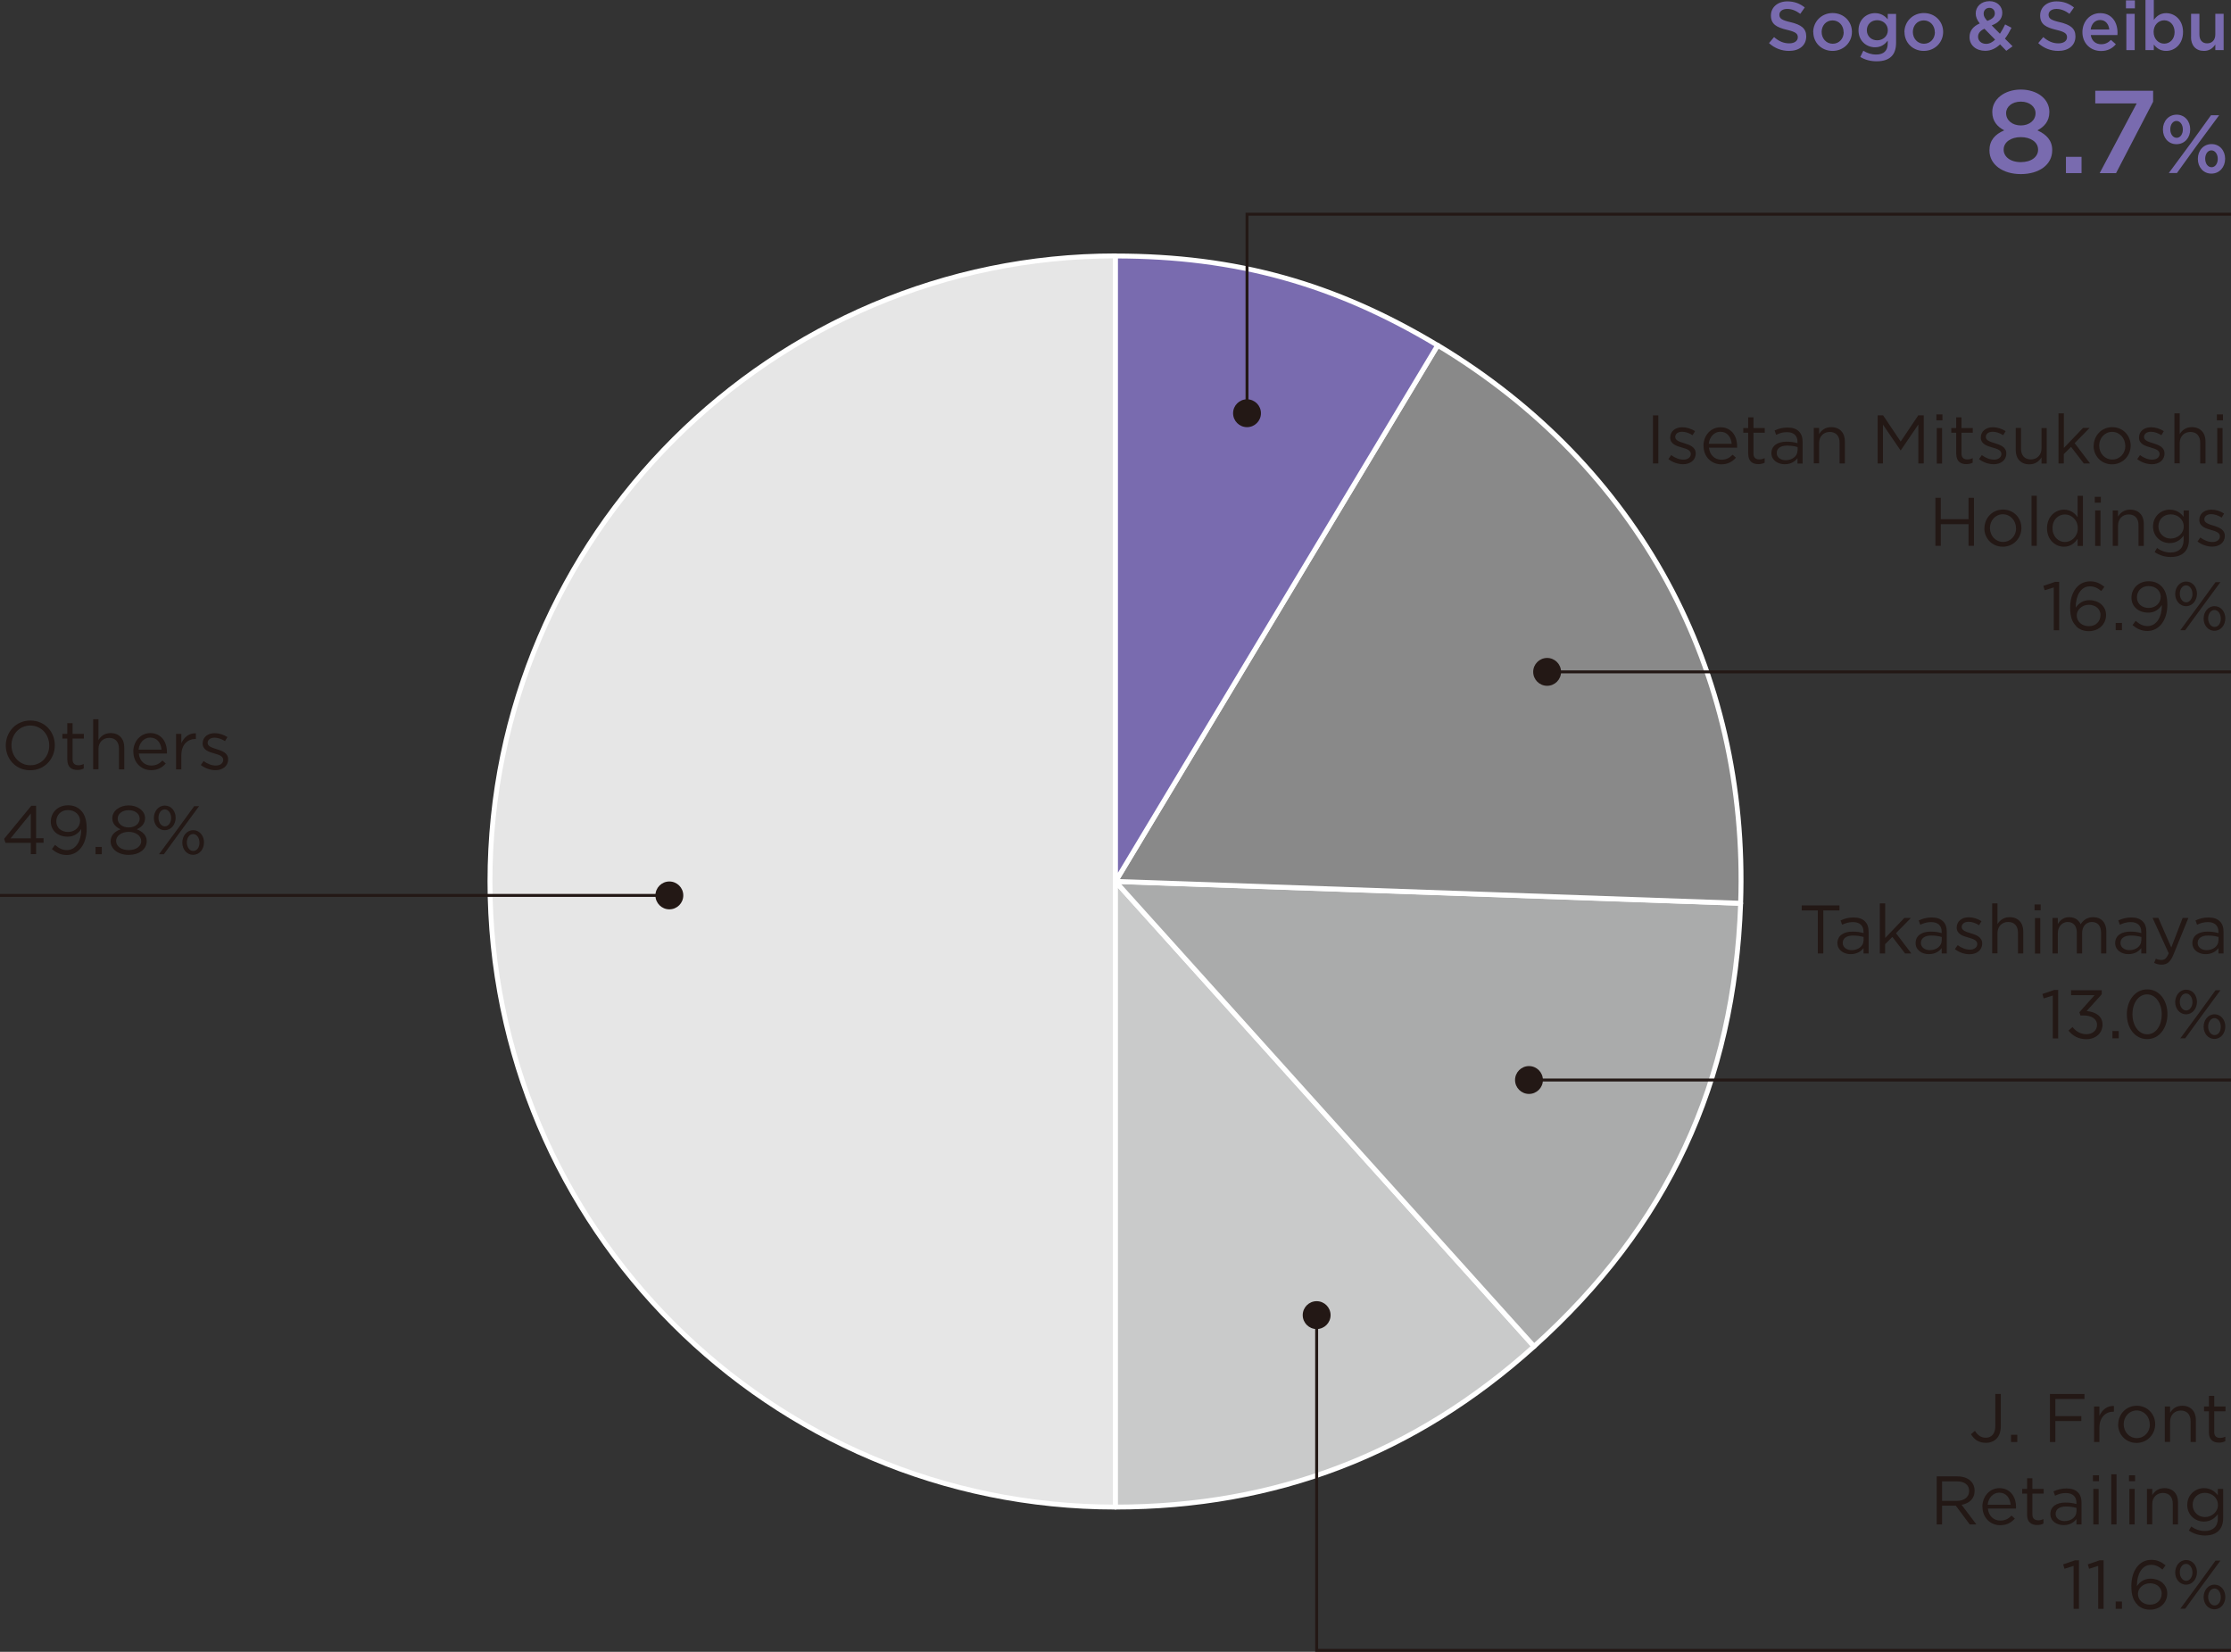 <?xml version="1.0" encoding="UTF-8"?><svg id="_レイヤー_2" xmlns="http://www.w3.org/2000/svg" viewBox="0 0 227.48 168.41"><rect x="0" y="0" width="227.48" height="168.41" fill="#333333" stroke="none"/><defs><style>.cls-1,.cls-2,.cls-3,.cls-4,.cls-5{stroke:#fff;stroke-linejoin:round;stroke-width:.5px;}.cls-1,.cls-6{fill:#796baf;}.cls-2{fill:#aaabab;}.cls-7{fill:none;stroke:#231815;stroke-miterlimit:10;stroke-width:.3px;}.cls-3{fill:#898989;}.cls-4{fill:#c9caca;}.cls-8{fill:#231815;}.cls-5{fill:#e6e6e6;}</style></defs><g id="_レイヤー_2-2"><g><path class="cls-5" d="M113.74,89.87v63.78c-35.22,0-63.78-28.55-63.78-63.78s28.84-63.78,63.78-63.78v63.78Z"/><path class="cls-4" d="M113.74,89.87l42.68,47.4c-12.15,10.94-26.33,16.38-42.68,16.38v-63.78Z"/><path class="cls-2" d="M113.74,89.87l63.74,2.23c-.64,18.3-7.45,32.91-21.06,45.17l-42.68-47.4Z"/><path class="cls-3" d="M113.74,89.87l32.85-54.67c20.41,12.26,31.72,33.1,30.89,56.89l-63.74-2.23Z"/><path class="cls-1" d="M113.74,89.87V26.1c12.26,0,22.34,2.8,32.85,9.11l-32.85,54.67Z"/></g><g><path class="cls-6" d="M202.85,15.35v-.02c0-1.01,.56-1.64,1.51-2.04-.71-.37-1.22-.94-1.22-1.87v-.02c0-1.28,1.23-2.27,2.91-2.27s2.91,.97,2.91,2.27v.02c0,.94-.52,1.5-1.22,1.87,.92,.42,1.51,1.02,1.51,2.01v.02c0,1.5-1.37,2.43-3.2,2.43s-3.2-.96-3.2-2.41Zm4.96-.08v-.02c0-.77-.77-1.27-1.76-1.27s-1.75,.5-1.75,1.27v.02c0,.68,.65,1.26,1.75,1.26s1.76-.56,1.76-1.26Zm-.26-3.71v-.02c0-.65-.6-1.18-1.5-1.18s-1.5,.53-1.5,1.16v.02c0,.73,.64,1.25,1.5,1.25s1.5-.52,1.5-1.24Z"/><path class="cls-6" d="M210.65,15.99h1.59v1.66h-1.59v-1.66Z"/><path class="cls-6" d="M217.86,10.54h-4.22v-1.29h5.9v1.12l-3.78,7.28h-1.67l3.77-7.1Z"/><path class="cls-6" d="M220.54,13.21v-.02c0-.82,.56-1.5,1.4-1.5s1.38,.68,1.38,1.49v.02c0,.82-.55,1.5-1.4,1.5s-1.38-.68-1.38-1.49Zm4.9-1.46h.83l-2.32,3.14-1.98,2.75h-.83l2.31-3.13,1.99-2.76Zm-4.15,1.42v.02c0,.48,.27,.86,.65,.86s.63-.39,.63-.84v-.02c0-.47-.27-.86-.65-.86s-.63,.39-.63,.84Zm2.81,3.04v-.02c0-.82,.56-1.5,1.4-1.5s1.38,.68,1.38,1.49v.02c0,.82-.56,1.5-1.4,1.5s-1.38-.68-1.38-1.49Zm2.03,0v-.02c0-.47-.27-.86-.65-.86s-.63,.39-.63,.84v.02c0,.48,.27,.86,.65,.86s.63-.39,.63-.84Z"/></g><polyline class="cls-7" points="227.48 21.84 127.15 21.84 127.15 42.13"/><circle class="cls-8" cx="155.9" cy="110.11" r="1.42"/><g><path class="cls-8" d="M209.3,101.5l-.92,.29-.13-.45,1.2-.41h.41v4.94h-.55v-4.36Z"/><path class="cls-8" d="M210.91,105.07l.41-.36c.37,.46,.83,.73,1.43,.73s1.07-.38,1.07-.95h0c0-.62-.57-.96-1.37-.96h-.32l-.11-.33,1.55-1.74h-2.4v-.5h3.13v.41l-1.54,1.71c.85,.07,1.62,.48,1.62,1.38h0c0,.89-.73,1.49-1.64,1.49-.82,0-1.43-.36-1.83-.88Z"/><path class="cls-8" d="M215.39,105.12h.64v.74h-.64v-.74Z"/><path class="cls-8" d="M216.86,103.42h0c0-1.39,.82-2.55,2.08-2.55s2.06,1.15,2.06,2.52h0c0,1.39-.81,2.55-2.07,2.55s-2.07-1.15-2.07-2.52Zm3.56,0h0c0-1.08-.59-2.04-1.5-2.04s-1.49,.94-1.49,2.02h0c0,1.09,.59,2.05,1.51,2.05s1.48-.95,1.48-2.02Z"/><path class="cls-8" d="M221.79,102.17h0c0-.68,.45-1.27,1.12-1.27s1.1,.58,1.1,1.24h0c0,.68-.45,1.27-1.11,1.27s-1.11-.58-1.11-1.24Zm.47-.03h0c0,.5,.29,.88,.65,.88s.64-.38,.64-.85h0c0-.5-.29-.88-.65-.88-.38,0-.64,.38-.64,.85Zm3.64-1.18h.5l-1.89,2.57-1.7,2.33h-.5l1.89-2.56,1.71-2.35Zm-1.21,3.72h0c0-.68,.45-1.27,1.11-1.27s1.1,.58,1.1,1.24h0c0,.68-.44,1.27-1.11,1.27s-1.1-.58-1.1-1.24Zm1.75,0h0c0-.5-.29-.88-.65-.88s-.64,.39-.64,.85h0c0,.5,.29,.88,.65,.88,.39,0,.64-.38,.64-.85Z"/></g><line class="cls-7" x1="227.48" y1="110.11" x2="155.9" y2="110.11"/><g><path class="cls-8" d="M3.14,85.93H.56l-.14-.41,2.77-3.37h.49v3.31h.76v.46h-.76v1.16h-.54v-1.16Zm0-.46v-2.53l-2.06,2.53H3.14Z"/><path class="cls-8" d="M8.28,84.62v-.1c-.31,.48-.76,.78-1.39,.78-1.01,0-1.71-.64-1.71-1.52h0c0-.95,.72-1.68,1.76-1.68,.56,0,.97,.19,1.29,.5,.37,.37,.61,.92,.61,1.9h0c0,1.57-.83,2.67-2.04,2.67-.64,0-1.1-.26-1.51-.6l.32-.43c.4,.35,.77,.53,1.21,.53,.95,0,1.46-.99,1.46-2.05Zm-.11-.9h0c0-.64-.51-1.13-1.25-1.13s-1.18,.54-1.18,1.15h0c0,.64,.49,1.08,1.2,1.08,.75,0,1.22-.55,1.22-1.11Z"/><path class="cls-8" d="M9.74,86.35h.64v.74h-.64v-.74Z"/><path class="cls-8" d="M11.28,85.77h0c0-.6,.42-1.01,1.01-1.22-.46-.21-.84-.56-.84-1.13h0c0-.77,.78-1.31,1.67-1.31s1.67,.54,1.67,1.3h0c0,.58-.38,.93-.84,1.14,.58,.22,1.01,.62,1.01,1.2h0c0,.85-.8,1.41-1.84,1.41s-1.84-.57-1.84-1.39Zm3.12-.01h0c0-.56-.57-.95-1.28-.95s-1.28,.39-1.28,.93h0c0,.5,.48,.93,1.28,.93s1.28-.42,1.28-.92Zm-.16-2.3h0c0-.5-.48-.86-1.12-.86s-1.12,.36-1.12,.85h0c0,.55,.5,.91,1.12,.91s1.12-.36,1.12-.9Z"/><path class="cls-8" d="M15.69,83.4h0c0-.68,.45-1.27,1.12-1.27s1.1,.58,1.1,1.24h0c0,.68-.45,1.27-1.11,1.27s-1.11-.58-1.11-1.24Zm.47-.03h0c0,.5,.29,.88,.65,.88s.64-.38,.64-.85h0c0-.5-.29-.88-.65-.88-.38,0-.64,.38-.64,.85Zm3.64-1.18h.5l-1.89,2.57-1.7,2.33h-.5l1.89-2.56,1.71-2.35Zm-1.21,3.72h0c0-.68,.45-1.27,1.11-1.27s1.1,.58,1.1,1.24h0c0,.68-.44,1.27-1.11,1.27s-1.1-.58-1.1-1.24Zm1.75,0h0c0-.5-.29-.88-.65-.88s-.64,.39-.64,.85h0c0,.5,.29,.88,.65,.88,.39,0,.64-.38,.64-.85Z"/></g><line class="cls-7" y1="91.29" x2="68.25" y2="91.29"/><g><path class="cls-8" d="M209.4,59.89l-.92,.29-.13-.45,1.2-.41h.41v4.94h-.55v-4.36Z"/><path class="cls-8" d="M211.7,63.84c-.39-.39-.62-.9-.62-1.9h0c0-1.51,.76-2.67,2.04-2.67,.59,0,1.02,.21,1.45,.56l-.32,.43c-.36-.31-.71-.48-1.16-.48-.95,0-1.44,.99-1.44,2.1v.07c.32-.47,.76-.76,1.4-.76,.91,0,1.69,.59,1.69,1.51h0c0,.96-.76,1.65-1.76,1.65-.54,0-.98-.19-1.29-.5Zm2.48-1.11h0c0-.62-.49-1.07-1.2-1.07s-1.23,.53-1.23,1.07h0c0,.64,.52,1.11,1.24,1.11s1.18-.5,1.18-1.12Z"/><path class="cls-8" d="M215.72,63.51h.64v.74h-.64v-.74Z"/><path class="cls-8" d="M220.43,61.78v-.1c-.31,.48-.76,.78-1.39,.78-1.01,0-1.71-.64-1.71-1.52h0c0-.95,.72-1.68,1.76-1.68,.56,0,.97,.19,1.29,.5,.37,.37,.61,.92,.61,1.9h0c0,1.57-.83,2.67-2.04,2.67-.64,0-1.1-.26-1.51-.6l.32-.43c.4,.35,.77,.53,1.21,.53,.95,0,1.46-.99,1.46-2.05Zm-.11-.9h0c0-.64-.51-1.13-1.25-1.13s-1.18,.54-1.18,1.15h0c0,.64,.49,1.08,1.2,1.08,.75,0,1.22-.55,1.22-1.11Z"/><path class="cls-8" d="M221.79,60.56h0c0-.68,.45-1.27,1.12-1.27s1.1,.58,1.1,1.24h0c0,.68-.45,1.27-1.11,1.27s-1.11-.58-1.11-1.24Zm.47-.03h0c0,.5,.29,.88,.65,.88s.64-.38,.64-.85h0c0-.5-.29-.88-.65-.88-.38,0-.64,.38-.64,.85Zm3.64-1.18h.5l-1.89,2.57-1.7,2.33h-.5l1.89-2.56,1.71-2.35Zm-1.21,3.72h0c0-.68,.45-1.27,1.11-1.27s1.1,.58,1.1,1.24h0c0,.68-.44,1.27-1.11,1.27s-1.1-.58-1.1-1.24Zm1.75,0h0c0-.5-.29-.88-.65-.88s-.64,.39-.64,.85h0c0,.5,.29,.88,.65,.88,.39,0,.64-.38,.64-.85Z"/></g><line class="cls-7" x1="227.48" y1="68.5" x2="157.75" y2="68.5"/><g><path class="cls-6" d="M180.37,4.4l.52-.62c.47,.41,.95,.64,1.55,.64,.53,0,.87-.25,.87-.62h0c0-.36-.2-.55-1.11-.76-1.04-.25-1.63-.56-1.63-1.46h0c0-.85,.7-1.44,1.67-1.44,.71,0,1.28,.22,1.78,.62l-.46,.65c-.44-.33-.88-.5-1.33-.5-.5,0-.8,.26-.8,.58h0c0,.39,.22,.56,1.17,.78,1.04,.25,1.57,.62,1.57,1.44h0c0,.93-.72,1.48-1.75,1.48-.75,0-1.46-.26-2.04-.79Z"/><path class="cls-6" d="M184.88,3.28h0c0-1.07,.84-1.95,1.98-1.95s1.97,.86,1.97,1.92h0c0,1.07-.84,1.94-1.98,1.94s-1.96-.86-1.96-1.91Zm3.1,0h0c0-.67-.47-1.2-1.13-1.2s-1.11,.53-1.11,1.18h0c0,.66,.47,1.2,1.13,1.2s1.12-.53,1.12-1.17Z"/><path class="cls-6" d="M189.68,5.81l.31-.64c.4,.25,.81,.39,1.32,.39,.76,0,1.17-.39,1.17-1.13v-.29c-.31,.4-.69,.68-1.3,.68-.87,0-1.68-.64-1.68-1.73h0c0-1.11,.82-1.75,1.68-1.75,.62,0,1.01,.29,1.3,.63v-.55h.85v2.94c0,.62-.16,1.09-.47,1.39-.34,.34-.85,.5-1.52,.5-.61,0-1.18-.15-1.65-.44Zm2.81-2.72h0c0-.62-.5-1.03-1.09-1.03s-1.05,.41-1.05,1.02h0c0,.62,.47,1.03,1.05,1.03s1.09-.41,1.09-1.02Z"/><path class="cls-6" d="M194.18,3.28h0c0-1.07,.84-1.95,1.98-1.95s1.97,.86,1.97,1.92h0c0,1.07-.84,1.94-1.98,1.94s-1.96-.86-1.96-1.91Zm3.1,0h0c0-.67-.47-1.2-1.13-1.2s-1.11,.53-1.11,1.18h0c0,.66,.47,1.2,1.13,1.2s1.12-.53,1.12-1.17Z"/><path class="cls-6" d="M203.92,4.54c-.42,.39-.91,.64-1.5,.64-.92,0-1.6-.55-1.6-1.4h0c0-.64,.37-1.1,1.04-1.39-.28-.36-.41-.67-.41-1.02h0c0-.67,.53-1.25,1.41-1.25,.78,0,1.3,.53,1.3,1.18h0c0,.66-.43,1.04-1.08,1.29l.84,.85c.19-.28,.36-.6,.53-.95l.65,.34c-.2,.39-.41,.78-.67,1.11l.78,.78-.64,.46-.65-.67Zm-.49-.5l-1.09-1.11c-.46,.2-.65,.5-.65,.81h0c0,.43,.34,.73,.82,.73,.34,0,.64-.16,.92-.43Zm-.03-2.67h0c0-.34-.23-.57-.55-.57-.35,0-.59,.25-.59,.59h0c0,.26,.1,.44,.37,.74,.5-.18,.77-.41,.77-.76Z"/><path class="cls-6" d="M207.82,4.4l.52-.62c.47,.41,.95,.64,1.55,.64,.53,0,.87-.25,.87-.62h0c0-.36-.2-.55-1.11-.76-1.04-.25-1.63-.56-1.63-1.46h0c0-.85,.7-1.44,1.67-1.44,.71,0,1.28,.22,1.78,.62l-.46,.65c-.44-.33-.88-.5-1.33-.5-.5,0-.8,.26-.8,.58h0c0,.39,.22,.56,1.17,.78,1.04,.25,1.57,.62,1.57,1.44h0c0,.93-.72,1.48-1.75,1.48-.75,0-1.46-.26-2.04-.79Z"/><path class="cls-6" d="M212.33,3.28h0c0-1.07,.75-1.94,1.81-1.94,1.18,0,1.77,.92,1.77,1.99,0,.08,0,.15-.01,.24h-2.72c.09,.6,.52,.94,1.06,.94,.41,0,.71-.15,1-.44l.5,.44c-.35,.42-.83,.69-1.51,.69-1.07,0-1.9-.78-1.9-1.92Zm2.74-.27c-.06-.55-.38-.97-.94-.97-.52,0-.88,.4-.96,.97h1.9Z"/><path class="cls-6" d="M216.77,.04h.91V.85h-.91V.04Zm.04,1.37h.85v3.7h-.85V1.41Z"/><path class="cls-6" d="M219.61,4.54v.57h-.85V0h.85V2.03c.27-.38,.66-.69,1.26-.69,.87,0,1.72,.69,1.72,1.92h0c0,1.24-.84,1.93-1.72,1.93-.62,0-1-.31-1.26-.65Zm2.12-1.27h0c0-.73-.48-1.2-1.06-1.2s-1.08,.48-1.08,1.18h0c0,.72,.5,1.2,1.08,1.2s1.06-.46,1.06-1.18Z"/><path class="cls-6" d="M223.41,3.77V1.41h.85V3.52c0,.57,.29,.9,.79,.9s.83-.34,.83-.91V1.41h.85v3.7h-.85v-.57c-.24,.35-.58,.65-1.16,.65-.83,0-1.32-.56-1.32-1.42Z"/></g><g><path class="cls-8" d="M185.36,92.82h-1.65v-.51h3.85v.51h-1.65v4.39h-.56v-4.39Z"/><path class="cls-8" d="M187.35,96.16h0c0-.78,.63-1.18,1.55-1.18,.46,0,.79,.06,1.11,.15v-.13c0-.65-.4-.99-1.08-.99-.43,0-.76,.11-1.1,.27l-.16-.44c.4-.18,.79-.3,1.32-.3s.9,.13,1.17,.4c.25,.25,.37,.59,.37,1.06v2.21h-.52v-.55c-.25,.33-.67,.62-1.31,.62-.67,0-1.35-.39-1.35-1.13Zm2.67-.28v-.35c-.27-.08-.62-.15-1.07-.15-.68,0-1.06,.29-1.06,.75h0c0,.47,.42,.74,.91,.74,.67,0,1.21-.41,1.21-.98Z"/><path class="cls-8" d="M191.68,92.1h.54v3.53l1.95-2.04h.67l-1.52,1.55,1.57,2.07h-.64l-1.3-1.69-.74,.74v.95h-.54v-5.11Z"/><path class="cls-8" d="M195.32,96.16h0c0-.78,.63-1.18,1.55-1.18,.46,0,.79,.06,1.11,.15v-.13c0-.65-.4-.99-1.08-.99-.43,0-.76,.11-1.1,.27l-.16-.44c.4-.18,.79-.3,1.32-.3s.9,.13,1.17,.4c.25,.25,.37,.59,.37,1.06v2.21h-.52v-.55c-.25,.33-.67,.62-1.31,.62-.67,0-1.35-.39-1.35-1.13Zm2.67-.28v-.35c-.27-.08-.62-.15-1.07-.15-.68,0-1.06,.29-1.06,.75h0c0,.47,.42,.74,.91,.74,.67,0,1.21-.41,1.21-.98Z"/><path class="cls-8" d="M199.34,96.75l.27-.39c.39,.29,.83,.46,1.25,.46s.75-.22,.75-.58h0c0-.38-.43-.52-.9-.65-.57-.16-1.2-.36-1.2-1.02h0c0-.64,.52-1.05,1.23-1.05,.44,0,.93,.15,1.3,.4l-.25,.41c-.34-.22-.72-.35-1.07-.35-.43,0-.7,.22-.7,.53h0c0,.36,.45,.49,.93,.64,.56,.17,1.16,.39,1.16,1.04h0c0,.7-.57,1.1-1.29,1.1-.52,0-1.09-.2-1.5-.53Z"/><path class="cls-8" d="M203.13,92.1h.54v2.12c.24-.39,.62-.71,1.24-.71,.88,0,1.39,.59,1.39,1.45v2.25h-.54v-2.12c0-.67-.36-1.09-1-1.09s-1.09,.46-1.09,1.13v2.07h-.54v-5.11Z"/><path class="cls-8" d="M207.45,92.21h.62v.6h-.62v-.6Zm.04,1.39h.54v3.62h-.54v-3.62Z"/><path class="cls-8" d="M209.28,93.59h.54v.61c.24-.36,.56-.69,1.17-.69s.97,.32,1.16,.72c.26-.4,.64-.72,1.28-.72,.83,0,1.34,.56,1.34,1.46v2.24h-.54v-2.12c0-.7-.35-1.09-.94-1.09-.55,0-.99,.41-.99,1.12v2.09h-.54v-2.13c0-.68-.36-1.08-.93-1.08s-1.01,.48-1.01,1.14v2.07h-.54v-3.62Z"/><path class="cls-8" d="M215.67,96.16h0c0-.78,.63-1.18,1.55-1.18,.46,0,.79,.06,1.11,.15v-.13c0-.65-.4-.99-1.08-.99-.43,0-.76,.11-1.1,.27l-.16-.44c.4-.18,.79-.3,1.32-.3s.9,.13,1.17,.4c.25,.25,.37,.59,.37,1.06v2.21h-.52v-.55c-.25,.33-.67,.62-1.31,.62-.67,0-1.35-.39-1.35-1.13Zm2.67-.28v-.35c-.27-.08-.62-.15-1.07-.15-.68,0-1.06,.29-1.06,.75h0c0,.47,.42,.74,.91,.74,.67,0,1.21-.41,1.21-.98Z"/><path class="cls-8" d="M222.56,93.59h.57l-1.52,3.74c-.31,.75-.66,1.02-1.2,1.02-.3,0-.53-.06-.77-.18l.18-.43c.17,.09,.34,.13,.57,.13,.32,0,.53-.17,.74-.68l-1.65-3.61h.59l1.32,3.02,1.16-3.02Z"/><path class="cls-8" d="M223.54,96.16h0c0-.78,.63-1.18,1.55-1.18,.46,0,.79,.06,1.11,.15v-.13c0-.65-.4-.99-1.08-.99-.43,0-.76,.11-1.1,.27l-.16-.44c.4-.18,.79-.3,1.32-.3s.9,.13,1.17,.4c.25,.25,.37,.59,.37,1.06v2.21h-.52v-.55c-.25,.33-.67,.62-1.31,.62-.67,0-1.35-.39-1.35-1.13Zm2.67-.28v-.35c-.27-.08-.62-.15-1.07-.15-.68,0-1.06,.29-1.06,.75h0c0,.47,.42,.74,.91,.74,.67,0,1.21-.41,1.21-.98Z"/></g><g><path class="cls-8" d="M168.54,42.35h.55v4.9h-.55v-4.9Z"/><path class="cls-8" d="M170.13,46.79l.27-.39c.39,.29,.83,.46,1.25,.46s.75-.22,.75-.58h0c0-.38-.43-.52-.9-.65-.57-.16-1.2-.36-1.2-1.02h0c0-.64,.52-1.05,1.23-1.05,.44,0,.93,.15,1.3,.4l-.25,.41c-.34-.22-.72-.35-1.07-.35-.43,0-.7,.22-.7,.53h0c0,.36,.45,.49,.93,.64,.56,.17,1.16,.39,1.16,1.04h0c0,.7-.57,1.1-1.29,1.1-.52,0-1.09-.2-1.5-.53Z"/><path class="cls-8" d="M173.69,45.46h0c0-1.06,.74-1.9,1.74-1.9,1.07,0,1.69,.85,1.69,1.91,0,.07,0,.11,0,.17h-2.87c.08,.79,.63,1.23,1.27,1.23,.5,0,.85-.2,1.14-.51l.34,.3c-.36,.41-.81,.68-1.49,.68-1,0-1.81-.76-1.81-1.88Zm2.88-.21c-.06-.66-.43-1.23-1.16-1.23-.63,0-1.11,.53-1.18,1.23h2.33Z"/><path class="cls-8" d="M178.25,46.3v-2.18h-.5v-.48h.5v-1.09h.54v1.09h1.15v.48h-1.15v2.12c0,.44,.25,.6,.61,.6,.18,0,.34-.04,.53-.13v.46c-.19,.1-.39,.15-.65,.15-.58,0-1.02-.29-1.02-1.02Z"/><path class="cls-8" d="M180.62,46.21h0c0-.78,.63-1.18,1.55-1.18,.46,0,.79,.06,1.11,.15v-.13c0-.65-.4-.99-1.08-.99-.43,0-.76,.11-1.1,.27l-.16-.44c.4-.18,.79-.3,1.32-.3s.9,.13,1.17,.4c.25,.25,.37,.59,.37,1.06v2.21h-.52v-.55c-.25,.33-.67,.62-1.31,.62-.67,0-1.35-.39-1.35-1.13Zm2.67-.28v-.35c-.27-.08-.62-.15-1.07-.15-.68,0-1.06,.29-1.06,.75h0c0,.47,.42,.74,.91,.74,.67,0,1.21-.41,1.21-.98Z"/><path class="cls-8" d="M184.94,43.63h.54v.63c.24-.39,.62-.71,1.24-.71,.88,0,1.39,.59,1.39,1.45v2.25h-.54v-2.12c0-.67-.36-1.09-1-1.09s-1.09,.46-1.09,1.13v2.07h-.54v-3.62Z"/><path class="cls-8" d="M191.45,42.35h.56l1.79,2.67,1.79-2.67h.56v4.9h-.55v-3.97l-1.79,2.63h-.03l-1.79-2.62v3.96h-.54v-4.9Z"/><path class="cls-8" d="M197.44,42.25h.62v.6h-.62v-.6Zm.04,1.39h.54v3.62h-.54v-3.62Z"/><path class="cls-8" d="M199.46,46.3v-2.18h-.5v-.48h.5v-1.09h.54v1.09h1.15v.48h-1.15v2.12c0,.44,.25,.6,.61,.6,.18,0,.34-.04,.53-.13v.46c-.19,.1-.39,.15-.65,.15-.58,0-1.02-.29-1.02-1.02Z"/><path class="cls-8" d="M201.8,46.79l.27-.39c.39,.29,.83,.46,1.25,.46s.75-.22,.75-.58h0c0-.38-.43-.52-.9-.65-.57-.16-1.2-.36-1.2-1.02h0c0-.64,.52-1.05,1.23-1.05,.44,0,.93,.15,1.3,.4l-.25,.41c-.34-.22-.72-.35-1.07-.35-.43,0-.7,.22-.7,.53h0c0,.36,.45,.49,.93,.64,.56,.17,1.16,.39,1.16,1.04h0c0,.7-.57,1.1-1.29,1.1-.52,0-1.09-.2-1.5-.53Z"/><path class="cls-8" d="M205.53,45.88v-2.25h.54v2.12c0,.67,.36,1.09,1,1.09s1.09-.46,1.09-1.13v-2.07h.53v3.62h-.53v-.63c-.25,.39-.62,.71-1.24,.71-.88,0-1.39-.59-1.39-1.45Z"/><path class="cls-8" d="M209.9,42.14h.54v3.53l1.95-2.04h.67l-1.52,1.55,1.57,2.07h-.64l-1.3-1.69-.74,.74v.95h-.54v-5.11Z"/><path class="cls-8" d="M213.48,45.46h0c0-1.04,.8-1.91,1.89-1.91s1.88,.85,1.88,1.88h0c0,1.04-.81,1.91-1.9,1.91s-1.88-.85-1.88-1.88Zm3.22,0h0c0-.79-.58-1.43-1.34-1.43s-1.32,.64-1.32,1.4h0c0,.79,.57,1.42,1.34,1.42s1.33-.63,1.33-1.39Z"/><path class="cls-8" d="M217.93,46.79l.27-.39c.39,.29,.83,.46,1.25,.46s.75-.22,.75-.58h0c0-.38-.43-.52-.9-.65-.57-.16-1.2-.36-1.2-1.02h0c0-.64,.52-1.05,1.23-1.05,.44,0,.93,.15,1.3,.4l-.25,.41c-.34-.22-.72-.35-1.07-.35-.43,0-.7,.22-.7,.53h0c0,.36,.45,.49,.93,.64,.56,.17,1.16,.39,1.16,1.04h0c0,.7-.57,1.1-1.29,1.1-.52,0-1.09-.2-1.5-.53Z"/><path class="cls-8" d="M221.71,42.14h.54v2.12c.24-.39,.62-.71,1.24-.71,.88,0,1.39,.59,1.39,1.45v2.25h-.54v-2.12c0-.67-.36-1.09-1-1.09s-1.09,.46-1.09,1.13v2.07h-.54v-5.11Z"/><path class="cls-8" d="M226.04,42.25h.62v.6h-.62v-.6Zm.04,1.39h.54v3.62h-.54v-3.62Z"/><path class="cls-8" d="M197.34,50.75h.55v2.18h2.83v-2.18h.55v4.9h-.55v-2.21h-2.83v2.21h-.55v-4.9Z"/><path class="cls-8" d="M202.34,53.86h0c0-1.04,.8-1.91,1.89-1.91s1.88,.85,1.88,1.88h0c0,1.04-.81,1.91-1.9,1.91s-1.88-.85-1.88-1.88Zm3.22,0h0c0-.79-.58-1.43-1.34-1.43s-1.32,.64-1.32,1.4h0c0,.79,.57,1.42,1.34,1.42s1.33-.63,1.33-1.39Z"/><path class="cls-8" d="M207.14,50.54h.54v5.11h-.54v-5.11Z"/><path class="cls-8" d="M208.72,53.86h0c0-1.2,.86-1.9,1.73-1.9,.67,0,1.11,.36,1.39,.77v-2.18h.54v5.11h-.54v-.73c-.29,.43-.72,.81-1.39,.81-.87,0-1.73-.69-1.73-1.88Zm3.14,0h0c0-.85-.64-1.41-1.31-1.41s-1.27,.52-1.27,1.39h0c0,.87,.6,1.42,1.27,1.42s1.31-.57,1.31-1.4Z"/><path class="cls-8" d="M213.59,50.65h.62v.6h-.62v-.6Zm.04,1.39h.54v3.62h-.54v-3.62Z"/><path class="cls-8" d="M215.42,52.04h.54v.63c.24-.39,.62-.71,1.24-.71,.88,0,1.39,.59,1.39,1.45v2.25h-.54v-2.12c0-.67-.36-1.09-1-1.09s-1.09,.46-1.09,1.13v2.07h-.54v-3.62Z"/><path class="cls-8" d="M219.69,56.29l.25-.42c.41,.3,.88,.46,1.39,.46,.8,0,1.32-.44,1.32-1.29v-.43c-.31,.42-.76,.76-1.42,.76-.87,0-1.7-.65-1.7-1.69h0c0-1.07,.84-1.72,1.7-1.72,.68,0,1.12,.34,1.42,.73v-.65h.54v2.99c0,.56-.17,.99-.46,1.28-.32,.32-.81,.48-1.38,.48-.6,0-1.16-.17-1.65-.5Zm2.97-2.61h0c0-.76-.64-1.24-1.33-1.24s-1.25,.48-1.25,1.22h0c0,.74,.58,1.25,1.25,1.25s1.33-.5,1.33-1.23Z"/><path class="cls-8" d="M224.08,55.19l.27-.39c.39,.29,.83,.46,1.25,.46s.75-.22,.75-.58h0c0-.38-.43-.52-.9-.65-.57-.16-1.2-.36-1.2-1.02h0c0-.64,.52-1.05,1.23-1.05,.44,0,.93,.15,1.3,.4l-.25,.41c-.34-.22-.72-.35-1.07-.35-.43,0-.7,.22-.7,.53h0c0,.36,.45,.49,.93,.64,.56,.17,1.16,.39,1.16,1.04h0c0,.7-.57,1.1-1.29,1.1-.52,0-1.09-.2-1.5-.53Z"/></g><g><path class="cls-8" d="M200.97,146.22l.4-.34c.3,.46,.61,.7,1.12,.7,.55,0,.96-.4,.96-1.18v-3.28h.56v3.28c0,.57-.17,1.01-.45,1.29-.27,.27-.64,.41-1.08,.41-.74,0-1.2-.36-1.51-.87Z"/><path class="cls-8" d="M205.05,146.28h.64v.74h-.64v-.74Z"/><path class="cls-8" d="M209.02,142.12h3.52v.51h-2.97v1.75h2.65v.5h-2.65v2.14h-.55v-4.9Z"/><path class="cls-8" d="M213.52,143.4h.54v.95c.27-.6,.79-1.04,1.48-1.01v.58h-.04c-.79,0-1.44,.57-1.44,1.66v1.44h-.54v-3.62Z"/><path class="cls-8" d="M215.98,145.23h0c0-1.04,.8-1.91,1.89-1.91s1.88,.85,1.88,1.88h0c0,1.04-.81,1.91-1.9,1.91s-1.88-.85-1.88-1.88Zm3.22,0h0c0-.79-.58-1.43-1.34-1.43s-1.32,.64-1.32,1.4h0c0,.79,.57,1.42,1.34,1.42s1.33-.63,1.33-1.39Z"/><path class="cls-8" d="M220.73,143.4h.54v.63c.24-.39,.62-.71,1.24-.71,.88,0,1.39,.59,1.39,1.45v2.25h-.54v-2.12c0-.67-.36-1.09-1-1.09s-1.09,.46-1.09,1.13v2.07h-.54v-3.62Z"/><path class="cls-8" d="M225.23,146.06v-2.18h-.5v-.48h.5v-1.09h.54v1.09h1.15v.48h-1.15v2.12c0,.44,.25,.6,.61,.6,.18,0,.34-.04,.52-.13v.46c-.19,.1-.39,.15-.65,.15-.58,0-1.02-.29-1.02-1.02Z"/><path class="cls-8" d="M197.46,150.52h2.11c.6,0,1.08,.18,1.39,.49,.24,.24,.38,.58,.38,.97h0c0,.83-.56,1.3-1.33,1.44l1.51,2h-.68l-1.42-1.91h-1.4v1.91h-.55v-4.9Zm2.06,2.5c.74,0,1.26-.38,1.26-1.01h0c0-.62-.46-.98-1.25-.98h-1.51v1.99h1.51Z"/><path class="cls-8" d="M202.13,153.62h0c0-1.06,.74-1.9,1.74-1.9,1.07,0,1.69,.85,1.69,1.91,0,.07,0,.11,0,.17h-2.87c.08,.79,.63,1.23,1.27,1.23,.5,0,.85-.2,1.14-.51l.34,.3c-.36,.41-.81,.68-1.49,.68-1,0-1.81-.76-1.81-1.88Zm2.88-.21c-.06-.66-.43-1.23-1.16-1.23-.63,0-1.11,.53-1.18,1.23h2.33Z"/><path class="cls-8" d="M206.69,154.46v-2.18h-.5v-.48h.5v-1.09h.54v1.09h1.15v.48h-1.15v2.12c0,.44,.25,.6,.61,.6,.18,0,.34-.04,.52-.13v.46c-.19,.1-.39,.15-.65,.15-.58,0-1.02-.29-1.02-1.02Z"/><path class="cls-8" d="M209.06,154.37h0c0-.78,.63-1.18,1.55-1.18,.46,0,.79,.06,1.11,.15v-.13c0-.65-.4-.99-1.08-.99-.43,0-.76,.11-1.1,.27l-.16-.44c.4-.18,.79-.3,1.32-.3s.9,.13,1.17,.4c.25,.25,.37,.59,.37,1.06v2.21h-.52v-.55c-.25,.33-.67,.62-1.31,.62-.67,0-1.35-.39-1.35-1.13Zm2.67-.28v-.35c-.27-.08-.62-.15-1.07-.15-.68,0-1.06,.29-1.06,.75h0c0,.47,.42,.74,.91,.74,.67,0,1.21-.41,1.21-.98Z"/><path class="cls-8" d="M213.4,150.41h.62v.6h-.62v-.6Zm.04,1.39h.54v3.62h-.54v-3.62Z"/><path class="cls-8" d="M215.27,150.31h.54v5.11h-.54v-5.11Z"/><path class="cls-8" d="M217.08,150.41h.62v.6h-.62v-.6Zm.04,1.39h.54v3.62h-.54v-3.62Z"/><path class="cls-8" d="M218.91,151.8h.54v.63c.24-.39,.62-.71,1.24-.71,.88,0,1.39,.59,1.39,1.45v2.25h-.54v-2.12c0-.67-.36-1.09-1-1.09s-1.09,.46-1.09,1.13v2.07h-.54v-3.62Z"/><path class="cls-8" d="M223.18,156.05l.25-.42c.41,.3,.88,.46,1.39,.46,.8,0,1.32-.44,1.32-1.29v-.43c-.31,.42-.76,.76-1.42,.76-.87,0-1.7-.65-1.7-1.69h0c0-1.07,.84-1.72,1.7-1.72,.68,0,1.12,.34,1.42,.73v-.65h.54v2.99c0,.56-.17,.99-.46,1.28-.32,.32-.81,.48-1.38,.48-.6,0-1.16-.17-1.65-.5Zm2.97-2.61h0c0-.76-.64-1.24-1.33-1.24s-1.25,.48-1.25,1.22h0c0,.74,.58,1.25,1.25,1.25s1.33-.5,1.33-1.23Z"/></g><g><path class="cls-8" d="M211.42,159.65l-.92,.29-.13-.45,1.2-.41h.41v4.94h-.55v-4.36Z"/><path class="cls-8" d="M213.93,159.65l-.92,.29-.13-.45,1.2-.41h.41v4.94h-.55v-4.36Z"/><path class="cls-8" d="M215.72,163.28h.64v.74h-.64v-.74Z"/><path class="cls-8" d="M217.94,163.6c-.39-.39-.62-.9-.62-1.9h0c0-1.51,.76-2.67,2.04-2.67,.59,0,1.02,.21,1.45,.56l-.32,.43c-.36-.31-.71-.48-1.16-.48-.95,0-1.44,.99-1.44,2.1v.07c.32-.47,.76-.76,1.4-.76,.91,0,1.69,.59,1.69,1.51h0c0,.96-.76,1.65-1.76,1.65-.54,0-.98-.19-1.29-.5Zm2.48-1.11h0c0-.62-.49-1.07-1.2-1.07s-1.23,.53-1.23,1.07h0c0,.64,.52,1.11,1.24,1.11s1.18-.5,1.18-1.12Z"/><path class="cls-8" d="M221.79,160.32h0c0-.68,.45-1.27,1.12-1.27s1.1,.58,1.1,1.24h0c0,.68-.45,1.27-1.11,1.27s-1.11-.58-1.11-1.24Zm.47-.03h0c0,.5,.29,.88,.65,.88s.64-.38,.64-.85h0c0-.5-.29-.88-.65-.88-.38,0-.64,.38-.64,.85Zm3.64-1.18h.5l-1.89,2.57-1.7,2.33h-.5l1.89-2.56,1.71-2.35Zm-1.21,3.72h0c0-.68,.45-1.27,1.11-1.27s1.1,.58,1.1,1.24h0c0,.68-.44,1.27-1.11,1.27s-1.1-.58-1.1-1.24Zm1.75,0h0c0-.5-.29-.88-.65-.88s-.64,.39-.64,.85h0c0,.5,.29,.88,.65,.88,.39,0,.64-.38,.64-.85Z"/></g><polyline class="cls-7" points="227.48 168.26 134.25 168.26 134.25 134.08"/><circle class="cls-8" cx="68.25" cy="91.29" r="1.42"/><circle class="cls-8" cx="127.15" cy="42.13" r="1.42"/><circle class="cls-8" cx="157.75" cy="68.5" r="1.42"/><circle class="cls-8" cx="134.25" cy="134.08" r="1.42"/><g><path class="cls-8" d="M.59,76.01H.59c0-1.37,1.02-2.55,2.51-2.55s2.49,1.17,2.49,2.52h0c0,1.37-1.02,2.55-2.51,2.55s-2.49-1.17-2.49-2.52Zm4.43,0h0c0-1.13-.81-2.04-1.93-2.04s-1.92,.9-1.92,2.01h0c0,1.13,.81,2.04,1.93,2.04s1.92-.9,1.92-2.01Z"/><path class="cls-8" d="M6.86,77.48v-2.18h-.5v-.48h.5v-1.09h.54v1.09h1.15v.48h-1.15v2.12c0,.44,.25,.6,.61,.6,.18,0,.34-.04,.53-.13v.46c-.19,.1-.39,.15-.65,.15-.58,0-1.02-.29-1.02-1.02Z"/><path class="cls-8" d="M9.5,73.33h.54v2.12c.24-.39,.62-.71,1.24-.71,.88,0,1.39,.59,1.39,1.45v2.25h-.54v-2.12c0-.67-.36-1.09-1-1.09s-1.09,.46-1.09,1.13v2.07h-.54v-5.11Z"/><path class="cls-8" d="M13.59,76.64h0c0-1.06,.74-1.9,1.74-1.9,1.07,0,1.69,.85,1.69,1.91,0,.07,0,.11,0,.17h-2.87c.08,.79,.63,1.23,1.27,1.23,.5,0,.85-.2,1.14-.51l.34,.3c-.36,.41-.81,.68-1.49,.68-1,0-1.81-.76-1.81-1.88Zm2.88-.21c-.06-.66-.43-1.23-1.16-1.23-.63,0-1.11,.53-1.18,1.23h2.33Z"/><path class="cls-8" d="M17.95,74.82h.54v.95c.27-.6,.79-1.04,1.48-1.01v.58h-.04c-.79,0-1.44,.57-1.44,1.66v1.44h-.54v-3.62Z"/><path class="cls-8" d="M20.49,77.98l.27-.39c.39,.29,.83,.46,1.25,.46s.75-.22,.75-.58h0c0-.38-.43-.52-.9-.65-.57-.16-1.2-.36-1.2-1.02h0c0-.64,.52-1.05,1.23-1.05,.44,0,.93,.15,1.3,.4l-.25,.41c-.34-.22-.72-.35-1.07-.35-.43,0-.7,.22-.7,.53h0c0,.36,.45,.49,.93,.64,.56,.17,1.16,.39,1.16,1.04h0c0,.7-.57,1.1-1.29,1.1-.52,0-1.09-.2-1.5-.53Z"/></g></g></svg>